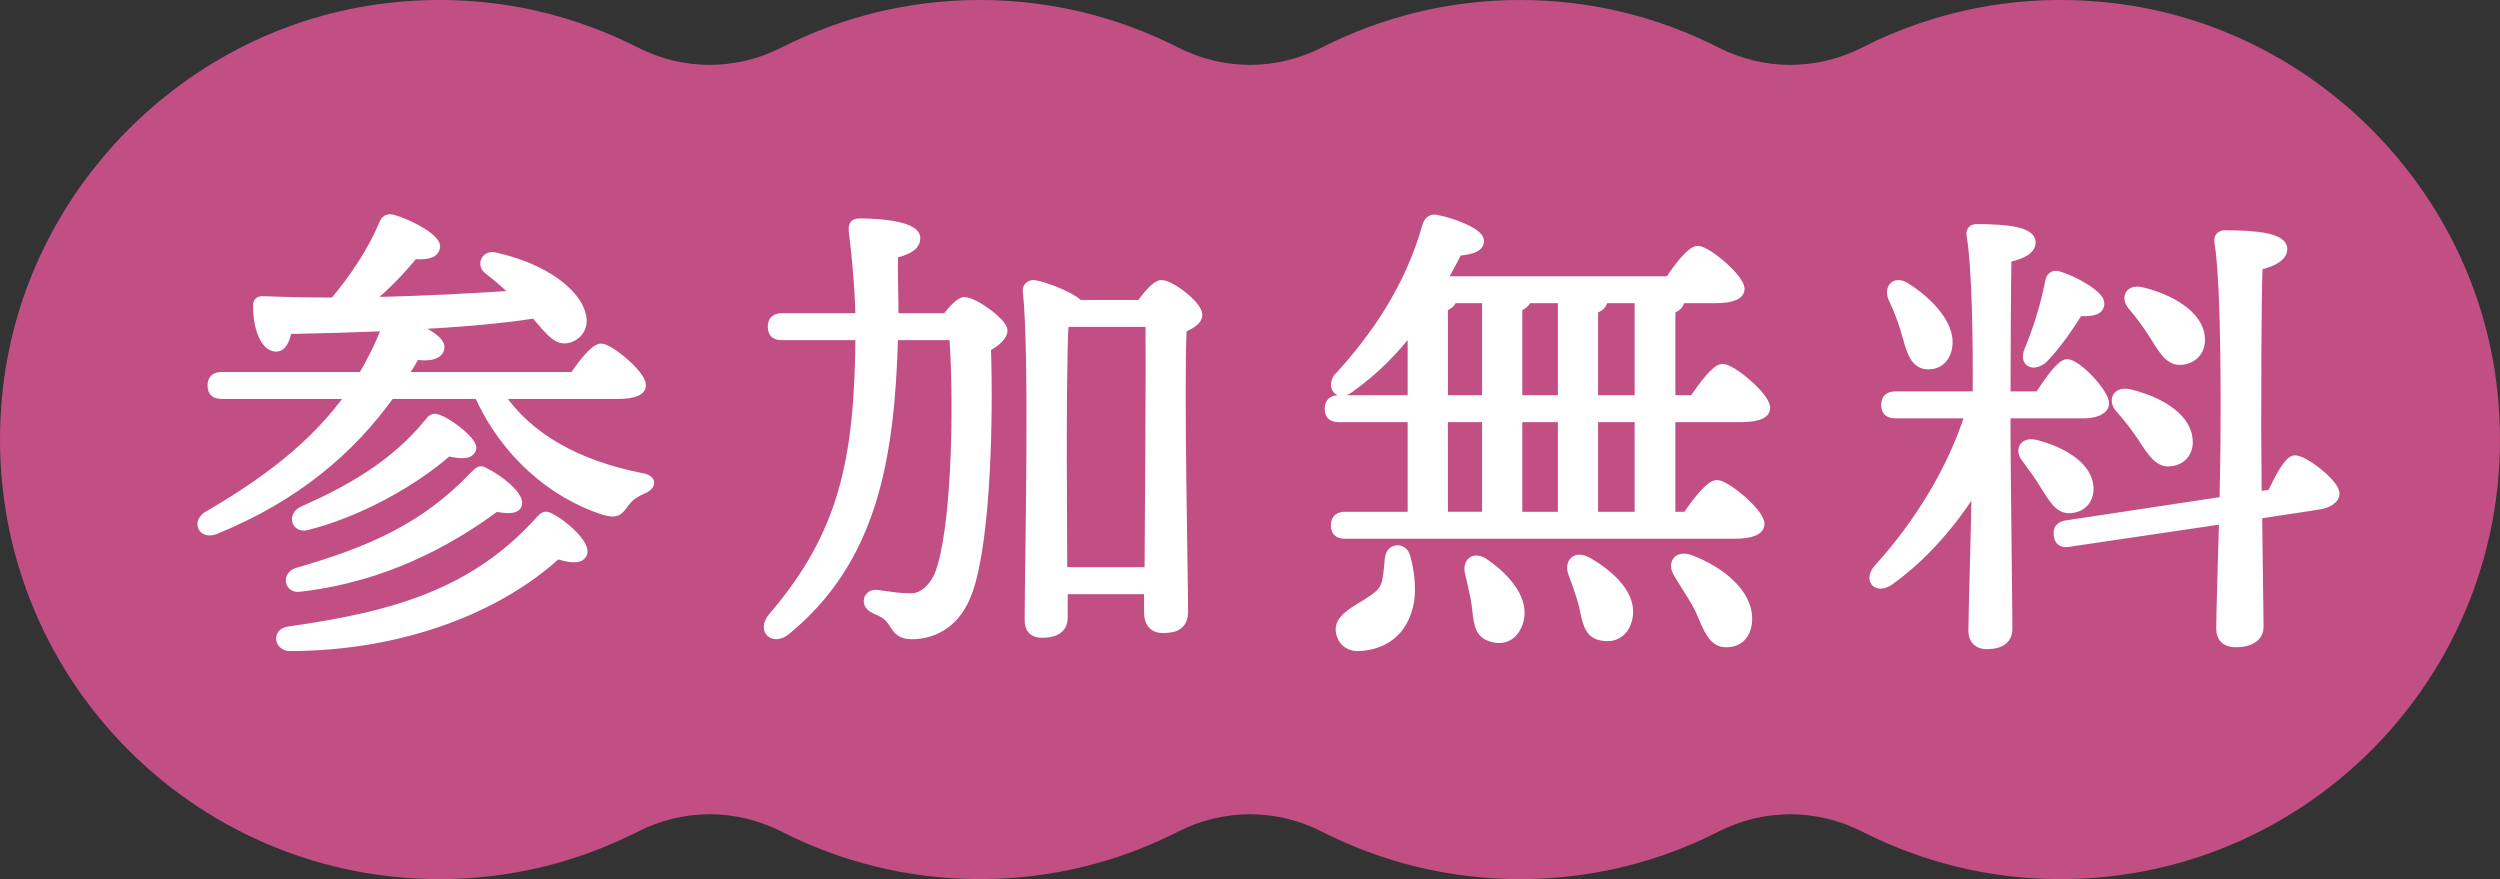 <?xml version="1.0" encoding="UTF-8"?><svg id="b" xmlns="http://www.w3.org/2000/svg" width="272.248" height="95.735" viewBox="0 0 272.248 95.735"><rect x="0" y="0" width="272.248" height="95.735" fill="#333333" stroke="none"/><defs><style>.d{fill:none;stroke:#fff;stroke-linecap:round;stroke-linejoin:round;stroke-width:.871px;}.e{fill:#fff;}.f{fill:#c14f84;}</style></defs><g id="c"><path class="f" d="M230.196.347c-9.934-1.181-19.327.713-27.407,4.826-4.96,2.525-10.703,2.52-15.664-.004-6.482-3.299-13.809-5.169-21.583-5.169s-15.1,1.87-21.582,5.168c-4.964,2.526-10.71,2.526-15.674,0-6.482-3.298-13.809-5.168-21.582-5.168s-15.101,1.87-21.583,5.168c-4.96,2.524-10.703,2.529-15.663.004C61.379,1.059,51.985-.835,42.051.347,20.215,2.943,2.651,20.674.289,42.536c-3.115,28.825,19.386,53.199,47.579,53.199,7.773,0,15.1-1.87,21.582-5.168,4.964-2.526,10.71-2.526,15.674,0,6.482,3.298,13.809,5.168,21.582,5.168s15.1-1.87,21.582-5.168c4.964-2.526,10.71-2.526,15.674,0,6.482,3.298,13.809,5.168,21.582,5.168s15.1-1.87,21.582-5.168c4.964-2.526,10.71-2.526,15.674,0,6.482,3.298,13.809,5.168,21.582,5.168,28.193,0,50.694-24.374,47.579-53.199-2.362-21.862-19.927-39.593-41.762-42.189Z"/><path class="e" d="M54.466,43.006c3.149,4.697,8.568,7.588,15.328,8.929,1.601.259,1.033,1.135.155,1.445-1.135.517-1.445.878-1.909,1.446-.619.929-.93,1.239-2.426.773-5.419-1.805-10.632-6.14-13.521-12.592h-9.548c-4.387,6.09-10.373,11.2-19.147,14.76-1.446.517-2.064-.98-.723-1.702,6.193-3.613,11.56-7.588,15.431-13.058h-13.935c-.67,0-1.135-.206-1.135-1.032,0-.773.466-1.032,1.135-1.032h15.277c.98-1.651,1.857-3.406,2.58-5.315-3.922.154-7.69.257-10.684.309-.206,1.084-.568,2.012-1.393,1.91-1.084-.103-1.962-1.962-1.962-4.594,0-.361.207-.568.568-.568,2.633.103,5.213.155,7.793.155,2.219-2.632,4.129-5.522,5.367-8.464.155-.413.466-.723,1.033-.568,1.909.516,4.799,2.116,4.748,3.046-.103.773-.826,1.032-2.426.929-1.186,1.496-2.941,3.355-4.954,5.006,5.936-.103,11.458-.413,16.051-.723-1.032-.98-2.012-1.857-3.096-2.684-.723-.568-.207-1.755.877-1.445,5.574,1.238,8.62,3.973,9.289,5.935.568,1.445-.052,2.58-1.186,2.993-.93.31-1.549-.102-2.374-.98-.413-.413-.929-1.032-1.446-1.651-3.869.619-8.67.98-13.418,1.239,1.548.619,3.148,1.548,3.148,2.323,0,.877-1.187,1.187-2.684.929-.413.775-.877,1.496-1.342,2.219h18.529c.98-1.445,2.271-3.096,2.993-3.096.93,0,4.438,2.889,4.438,4.076,0,.671-.722,1.084-2.684,1.084h-12.748ZM63.498,60.296c-.361.825-1.651.464-2.839.155-6.296,5.78-16.824,10.011-29.107,10.011-1.187,0-1.548-1.6-.103-1.805,11.716-1.651,20.282-4.181,27.404-12.128.464-.516.671-.413,1.084-.207,1.651.826,3.974,3.046,3.562,3.974ZM32.377,62.256c8.052-2.321,13.883-4.903,19.2-10.477.618-.619.722-.67,1.134-.464,1.962.98,3.717,2.581,3.717,3.458,0,.98-1.755.619-2.426.516-5.16,3.819-12.283,7.69-21.418,8.722-1.187.155-1.445-1.393-.207-1.755ZM32.996,55.548c4.645-2.065,9.857-4.801,13.78-9.703.414-.516.671-.361,1.084-.206,1.135.413,3.819,2.477,3.562,3.251-.259.773-1.342.619-2.632.361-3.819,3.355-9.807,6.658-15.379,8.051-1.239.31-1.703-1.186-.414-1.754Z"/><path class="e" d="M103.039,34.543c.67-.878,1.496-1.755,1.961-1.755,1.135,0,4.283,2.323,4.283,3.2,0,.619-.773,1.342-1.805,1.858.257,7.483,0,21.005-2.014,26.578-1.187,3.355-3.612,4.749-6.192,4.749-1.135,0-1.549-.464-2.014-1.239-.516-.825-1.032-1.135-1.909-1.496-.671-.31-.93-.671-.826-1.187.103-.361.464-.671,1.032-.568,1.703.207,2.167.361,3.665.361,1.6,0,2.632-1.6,2.993-2.477,1.807-4.542,2.167-17.857,1.6-25.96h-6.451c-.361,13.469-2.323,24.412-11.716,32.101-1.445,1.186-2.787-.103-1.548-1.549,7.741-9.031,9.393-17.133,9.496-30.552h-8.413c-.671,0-1.135-.207-1.135-1.032,0-.775.464-1.032,1.135-1.032h8.413c-.052-3.149-.413-6.865-.723-9.341-.052-.568,0-.982.723-.982,2.942,0,6.193.466,6.193,1.703,0,.723-.568,1.342-2.426,1.755-.052,2.323.052,4.645.052,6.865h5.626ZM124.198,33.097c.723-1.032,1.703-2.167,2.271-2.167,1.032,0,4.026,2.271,4.026,3.355,0,.671-.826,1.135-1.703,1.496-.309,6.349.155,27.302.155,30.76,0,1.6-.93,1.961-2.323,1.961-1.239,0-1.6-.929-1.6-1.755v-2.477h-9.187v2.993c0,1.135-.773,1.755-2.373,1.755-.98,0-1.446-.516-1.446-1.496,0-5.626.568-28.953-.206-35.869-.052-.361.309-.723.722-.723.775.052,3.82,1.084,5.006,2.167h6.658ZM125.077,62.204c.052-7.638.154-22.501.103-27.042h-9.239c-.206,2.993-.206,12.644-.206,14.45l.052,12.592h9.289Z"/><path class="e" d="M182.01,45.536v10.631h1.651c1.084-1.6,2.528-3.457,3.303-3.457,1.032,0,4.748,3.096,4.748,4.335,0,.722-.825,1.187-2.839,1.187h-42.371c-.67,0-1.135-.207-1.135-1.032,0-.775.466-1.033,1.135-1.033h7.225v-10.631h-7.895c-.671,0-1.135-.207-1.135-1.032,0-.775.464-1.033,1.135-1.033h7.895v-7.69c-1.857,2.426-4.025,4.645-6.658,6.504-1.135.929-2.116.102-1.496-1.084,4.181-4.542,7.845-9.859,9.754-16.618.155-.464.414-.826.982-.775,2.012.362,4.799,1.496,4.851,2.374.052.773-.775,1.084-2.374,1.239-.516,1.032-1.084,2.064-1.651,3.096h24.617c1.033-1.548,2.374-3.303,3.149-3.303.98,0,4.592,2.994,4.644,4.232,0,.723-.877,1.135-2.787,1.135h-3.767v.052c0,.516-.309.878-.98,1.084v9.754h2.374c1.084-1.548,2.425-3.405,3.2-3.405,1.032,0,4.696,3.044,4.748,4.335,0,.722-.825,1.135-2.839,1.135h-7.483ZM153.108,60.502c.466,1.6.671,3.353.466,4.903-.619,3.612-3.046,4.954-5.626,5.057-1.187.052-1.962-.722-2.064-1.857-.052-1.703,2.632-2.478,4.283-3.922.98-.877.877-2.219,1.084-3.922.154-1.187,1.496-1.239,1.857-.257ZM157.238,43.47h4.594v-10.889h-3.613c-.103.414-.413.671-.98.93v9.959ZM157.238,56.166h4.594v-10.631h-4.594v10.631ZM165.391,67.882c-.516,1.446-1.703,2.064-3.2,1.496-1.291-.464-1.291-1.857-1.496-3.509-.155-1.135-.466-2.323-.723-3.458-.309-1.187.568-2.012,1.807-1.084,2.373,1.651,4.49,4.129,3.612,6.554ZM170.089,43.47v-10.889h-3.769c-.102.414-.413.671-.98.93v9.959h4.749ZM165.34,45.536v10.631h4.749v-10.631h-4.749ZM177.313,67.418c-.361,1.496-1.496,2.271-3.096,1.858-1.341-.31-1.496-1.755-1.858-3.406-.309-1.135-.722-2.323-1.135-3.406-.464-1.187.362-2.116,1.703-1.342,2.581,1.498,5.006,3.769,4.387,6.297ZM173.597,43.47h4.851v-10.889h-3.819v.052c0,.516-.361.878-1.032,1.084v9.754ZM178.448,45.536h-4.851v10.631h4.851v-10.631ZM190.371,67.521c-.052,1.548-.93,2.58-2.478,2.528-1.445-.052-1.961-1.548-2.839-3.612-.722-1.446-1.651-2.735-2.373-3.974-.671-1.084-.052-2.116,1.393-1.6,3.303,1.239,6.4,3.716,6.297,6.658Z"/><path class="e" d="M218.506,46.773c0,3.562.207,19.509.207,21.676,0,1.135-.723,1.807-2.374,1.807-.98,0-1.548-.568-1.548-1.548,0-1.651.259-9.909.361-15.742-2.271,3.767-5.574,7.638-9.341,10.321-1.393.982-2.477-.102-1.289-1.445,4.489-4.954,7.999-10.786,9.909-16.722h-8c-.671,0-1.135-.206-1.135-1.032,0-.773.464-1.032,1.135-1.032h8.825c.052-5.47-.052-13.883-.671-17.495-.052-.464.207-.723.671-.723,3.303,0,5.986.31,5.986,1.549,0,.877-1.032,1.393-2.632,1.754-.052,2.581-.103,10.168-.103,14.915h3.51c1.084-1.651,2.374-3.509,3.096-3.509,1.084,0,4.129,3.2,4.129,4.387,0,.773-1.084,1.186-2.271,1.186h-8.464v1.651ZM206.069,32.478c-.464-1.084.257-2.012,1.445-1.289,2.735,1.703,5.058,4.335,4.645,6.606-.207,1.341-1.187,2.167-2.53,1.961-1.289-.257-1.6-1.651-2.116-3.457-.361-1.291-.877-2.633-1.445-3.82ZM222.635,52.915c-.568-.98-1.342-2.012-2.064-2.993-.723-.878-.259-1.91,1.084-1.6,2.837.722,5.676,2.321,5.883,4.644.103,1.394-.671,2.374-2.064,2.478-1.291.103-1.91-1.084-2.839-2.53ZM220.88,38.155c.98-2.374,1.755-4.851,2.271-7.483.052-.464.413-.878.929-.723,1.858.516,4.697,2.167,4.645,3.096,0,.775-.775,1.033-2.323.93-1.032,1.6-2.219,3.457-3.871,5.16-1.135.93-2.219.362-1.651-.98ZM247.356,53.741c.773-1.703,1.807-3.613,2.477-3.716.93-.155,4.335,2.477,4.49,3.612.103.775-.825,1.291-1.961,1.445l-6.452.982c.052,5.264.155,10.941.155,12.179,0,1.135-.929,1.807-2.632,1.807-1.032,0-1.651-.568-1.651-1.548,0-1.342.155-6.761.309-11.87l-16.772,2.477c-.619.103-1.135,0-1.239-.825-.103-.775.31-1.084.98-1.187l17.083-2.581c.052-2.837.103-5.367.103-6.76,0-2.167.155-16.413-.671-21.469-.052-.464.207-.775.723-.775,3.406,0,6.347.31,6.347,1.6,0,.878-1.084,1.496-2.684,1.858-.154,3.509-.154,16.102-.154,18.063,0,1.239.052,3.922.052,6.915l1.496-.206ZM230.789,44.504c-.775-.878-.361-1.962,1.032-1.703,3.096.722,6.193,2.425,6.502,4.903.207,1.393-.568,2.477-1.909,2.632-1.342.207-2.116-1.032-3.149-2.632-.722-1.084-1.6-2.219-2.477-3.2ZM232.13,33.304c-.722-.877-.309-1.91,1.085-1.6,3.044.723,6.192,2.477,6.451,4.954.155,1.445-.671,2.477-2.064,2.632-1.342.155-2.065-1.084-3.046-2.684-.723-1.135-1.548-2.271-2.426-3.303Z"/><path class="d" d="M54.466,43.006c3.149,4.697,8.568,7.588,15.328,8.929,1.601.259,1.033,1.135.155,1.445-1.135.517-1.445.878-1.909,1.446-.619.929-.93,1.239-2.426.773-5.419-1.805-10.632-6.14-13.521-12.592h-9.548c-4.387,6.09-10.373,11.2-19.147,14.76-1.446.517-2.064-.98-.723-1.702,6.193-3.613,11.56-7.588,15.431-13.058h-13.935c-.67,0-1.135-.206-1.135-1.032,0-.773.466-1.032,1.135-1.032h15.277c.98-1.651,1.857-3.406,2.58-5.315-3.922.154-7.69.257-10.684.309-.206,1.084-.568,2.012-1.393,1.91-1.084-.103-1.962-1.962-1.962-4.594,0-.361.207-.568.568-.568,2.633.103,5.213.155,7.793.155,2.219-2.632,4.129-5.522,5.367-8.464.155-.413.466-.723,1.033-.568,1.909.516,4.799,2.116,4.748,3.046-.103.773-.826,1.032-2.426.929-1.186,1.496-2.941,3.355-4.954,5.006,5.936-.103,11.458-.413,16.051-.723-1.032-.98-2.012-1.857-3.096-2.684-.723-.568-.207-1.755.877-1.445,5.574,1.238,8.62,3.973,9.289,5.935.568,1.445-.052,2.58-1.186,2.993-.93.31-1.549-.102-2.374-.98-.413-.413-.929-1.032-1.446-1.651-3.869.619-8.67.98-13.418,1.239,1.548.619,3.148,1.548,3.148,2.323,0,.877-1.187,1.187-2.684.929-.413.775-.877,1.496-1.342,2.219h18.529c.98-1.445,2.271-3.096,2.993-3.096.93,0,4.438,2.889,4.438,4.076,0,.671-.722,1.084-2.684,1.084h-12.748ZM63.498,60.296c-.361.825-1.651.464-2.839.155-6.296,5.78-16.824,10.011-29.107,10.011-1.187,0-1.548-1.6-.103-1.805,11.716-1.651,20.282-4.181,27.404-12.128.464-.516.671-.413,1.084-.207,1.651.826,3.974,3.046,3.562,3.974ZM32.377,62.256c8.052-2.321,13.883-4.903,19.2-10.477.618-.619.722-.67,1.134-.464,1.962.98,3.717,2.581,3.717,3.458,0,.98-1.755.619-2.426.516-5.16,3.819-12.283,7.69-21.418,8.722-1.187.155-1.445-1.393-.207-1.755ZM32.996,55.548c4.645-2.065,9.857-4.801,13.78-9.703.414-.516.671-.361,1.084-.206,1.135.413,3.819,2.477,3.562,3.251-.259.773-1.342.619-2.632.361-3.819,3.355-9.807,6.658-15.379,8.051-1.239.31-1.703-1.186-.414-1.754Z"/><path class="d" d="M103.039,34.543c.67-.878,1.496-1.755,1.961-1.755,1.135,0,4.283,2.323,4.283,3.2,0,.619-.773,1.342-1.805,1.858.257,7.483,0,21.005-2.014,26.578-1.187,3.355-3.612,4.749-6.192,4.749-1.135,0-1.549-.464-2.014-1.239-.516-.825-1.032-1.135-1.909-1.496-.671-.31-.93-.671-.826-1.187.103-.361.464-.671,1.032-.568,1.703.207,2.167.361,3.665.361,1.6,0,2.632-1.6,2.993-2.477,1.807-4.542,2.167-17.857,1.6-25.96h-6.451c-.361,13.469-2.323,24.412-11.716,32.101-1.445,1.186-2.787-.103-1.548-1.549,7.741-9.031,9.393-17.133,9.496-30.552h-8.413c-.671,0-1.135-.207-1.135-1.032,0-.775.464-1.032,1.135-1.032h8.413c-.052-3.149-.413-6.865-.723-9.341-.052-.568,0-.982.723-.982,2.942,0,6.193.466,6.193,1.703,0,.723-.568,1.342-2.426,1.755-.052,2.323.052,4.645.052,6.865h5.626ZM124.198,33.097c.723-1.032,1.703-2.167,2.271-2.167,1.032,0,4.026,2.271,4.026,3.355,0,.671-.826,1.135-1.703,1.496-.309,6.349.155,27.302.155,30.76,0,1.6-.93,1.961-2.323,1.961-1.239,0-1.6-.929-1.6-1.755v-2.477h-9.187v2.993c0,1.135-.773,1.755-2.373,1.755-.98,0-1.446-.516-1.446-1.496,0-5.626.568-28.953-.206-35.869-.052-.361.309-.723.722-.723.775.052,3.82,1.084,5.006,2.167h6.658ZM125.077,62.204c.052-7.638.154-22.501.103-27.042h-9.239c-.206,2.993-.206,12.644-.206,14.45l.052,12.592h9.289Z"/><path class="d" d="M182.01,45.536v10.631h1.651c1.084-1.6,2.528-3.457,3.303-3.457,1.032,0,4.748,3.096,4.748,4.335,0,.722-.825,1.187-2.839,1.187h-42.371c-.67,0-1.135-.207-1.135-1.032,0-.775.466-1.033,1.135-1.033h7.225v-10.631h-7.895c-.671,0-1.135-.207-1.135-1.032,0-.775.464-1.033,1.135-1.033h7.895v-7.69c-1.857,2.426-4.025,4.645-6.658,6.504-1.135.929-2.116.102-1.496-1.084,4.181-4.542,7.845-9.859,9.754-16.618.155-.464.414-.826.982-.775,2.012.362,4.799,1.496,4.851,2.374.052.773-.775,1.084-2.374,1.239-.516,1.032-1.084,2.064-1.651,3.096h24.617c1.033-1.548,2.374-3.303,3.149-3.303.98,0,4.592,2.994,4.644,4.232,0,.723-.877,1.135-2.787,1.135h-3.767v.052c0,.516-.309.878-.98,1.084v9.754h2.374c1.084-1.548,2.425-3.405,3.2-3.405,1.032,0,4.696,3.044,4.748,4.335,0,.722-.825,1.135-2.839,1.135h-7.483ZM153.108,60.502c.466,1.6.671,3.353.466,4.903-.619,3.612-3.046,4.954-5.626,5.057-1.187.052-1.962-.722-2.064-1.857-.052-1.703,2.632-2.478,4.283-3.922.98-.877.877-2.219,1.084-3.922.154-1.187,1.496-1.239,1.857-.257ZM157.238,43.47h4.594v-10.889h-3.613c-.103.414-.413.671-.98.93v9.959ZM157.238,56.166h4.594v-10.631h-4.594v10.631ZM165.391,67.882c-.516,1.446-1.703,2.064-3.2,1.496-1.291-.464-1.291-1.857-1.496-3.509-.155-1.135-.466-2.323-.723-3.458-.309-1.187.568-2.012,1.807-1.084,2.373,1.651,4.49,4.129,3.612,6.554ZM170.089,43.47v-10.889h-3.769c-.102.414-.413.671-.98.93v9.959h4.749ZM165.34,45.536v10.631h4.749v-10.631h-4.749ZM177.313,67.418c-.361,1.496-1.496,2.271-3.096,1.858-1.341-.31-1.496-1.755-1.858-3.406-.309-1.135-.722-2.323-1.135-3.406-.464-1.187.362-2.116,1.703-1.342,2.581,1.498,5.006,3.769,4.387,6.297ZM173.597,43.47h4.851v-10.889h-3.819v.052c0,.516-.361.878-1.032,1.084v9.754ZM178.448,45.536h-4.851v10.631h4.851v-10.631ZM190.371,67.521c-.052,1.548-.93,2.58-2.478,2.528-1.445-.052-1.961-1.548-2.839-3.612-.722-1.446-1.651-2.735-2.373-3.974-.671-1.084-.052-2.116,1.393-1.6,3.303,1.239,6.4,3.716,6.297,6.658Z"/><path class="d" d="M218.506,46.773c0,3.562.207,19.509.207,21.676,0,1.135-.723,1.807-2.374,1.807-.98,0-1.548-.568-1.548-1.548,0-1.651.259-9.909.361-15.742-2.271,3.767-5.574,7.638-9.341,10.321-1.393.982-2.477-.102-1.289-1.445,4.489-4.954,7.999-10.786,9.909-16.722h-8c-.671,0-1.135-.206-1.135-1.032,0-.773.464-1.032,1.135-1.032h8.825c.052-5.47-.052-13.883-.671-17.495-.052-.464.207-.723.671-.723,3.303,0,5.986.31,5.986,1.549,0,.877-1.032,1.393-2.632,1.754-.052,2.581-.103,10.168-.103,14.915h3.51c1.084-1.651,2.374-3.509,3.096-3.509,1.084,0,4.129,3.2,4.129,4.387,0,.773-1.084,1.186-2.271,1.186h-8.464v1.651ZM206.069,32.478c-.464-1.084.257-2.012,1.445-1.289,2.735,1.703,5.058,4.335,4.645,6.606-.207,1.341-1.187,2.167-2.53,1.961-1.289-.257-1.6-1.651-2.116-3.457-.361-1.291-.877-2.633-1.445-3.82ZM222.635,52.915c-.568-.98-1.342-2.012-2.064-2.993-.723-.878-.259-1.91,1.084-1.6,2.837.722,5.676,2.321,5.883,4.644.103,1.394-.671,2.374-2.064,2.478-1.291.103-1.91-1.084-2.839-2.53ZM220.88,38.155c.98-2.374,1.755-4.851,2.271-7.483.052-.464.413-.878.929-.723,1.858.516,4.697,2.167,4.645,3.096,0,.775-.775,1.033-2.323.93-1.032,1.6-2.219,3.457-3.871,5.16-1.135.93-2.219.362-1.651-.98ZM247.356,53.741c.773-1.703,1.807-3.613,2.477-3.716.93-.155,4.335,2.477,4.49,3.612.103.775-.825,1.291-1.961,1.445l-6.452.982c.052,5.264.155,10.941.155,12.179,0,1.135-.929,1.807-2.632,1.807-1.032,0-1.651-.568-1.651-1.548,0-1.342.155-6.761.309-11.87l-16.772,2.477c-.619.103-1.135,0-1.239-.825-.103-.775.31-1.084.98-1.187l17.083-2.581c.052-2.837.103-5.367.103-6.76,0-2.167.155-16.413-.671-21.469-.052-.464.207-.775.723-.775,3.406,0,6.347.31,6.347,1.6,0,.878-1.084,1.496-2.684,1.858-.154,3.509-.154,16.102-.154,18.063,0,1.239.052,3.922.052,6.915l1.496-.206ZM230.789,44.504c-.775-.878-.361-1.962,1.032-1.703,3.096.722,6.193,2.425,6.502,4.903.207,1.393-.568,2.477-1.909,2.632-1.342.207-2.116-1.032-3.149-2.632-.722-1.084-1.6-2.219-2.477-3.2ZM232.13,33.304c-.722-.877-.309-1.91,1.085-1.6,3.044.723,6.192,2.477,6.451,4.954.155,1.445-.671,2.477-2.064,2.632-1.342.155-2.065-1.084-3.046-2.684-.723-1.135-1.548-2.271-2.426-3.303Z"/><path class="e" d="M54.466,43.006c3.149,4.697,8.568,7.588,15.328,8.929,1.601.259,1.033,1.135.155,1.445-1.135.517-1.445.878-1.909,1.446-.619.929-.93,1.239-2.426.773-5.419-1.805-10.632-6.14-13.521-12.592h-9.548c-4.387,6.09-10.373,11.2-19.147,14.76-1.446.517-2.064-.98-.723-1.702,6.193-3.613,11.56-7.588,15.431-13.058h-13.935c-.67,0-1.135-.206-1.135-1.032,0-.773.466-1.032,1.135-1.032h15.277c.98-1.651,1.857-3.406,2.58-5.315-3.922.154-7.69.257-10.684.309-.206,1.084-.568,2.012-1.393,1.91-1.084-.103-1.962-1.962-1.962-4.594,0-.361.207-.568.568-.568,2.633.103,5.213.155,7.793.155,2.219-2.632,4.129-5.522,5.367-8.464.155-.413.466-.723,1.033-.568,1.909.516,4.799,2.116,4.748,3.046-.103.773-.826,1.032-2.426.929-1.186,1.496-2.941,3.355-4.954,5.006,5.936-.103,11.458-.413,16.051-.723-1.032-.98-2.012-1.857-3.096-2.684-.723-.568-.207-1.755.877-1.445,5.574,1.238,8.62,3.973,9.289,5.935.568,1.445-.052,2.58-1.186,2.993-.93.31-1.549-.102-2.374-.98-.413-.413-.929-1.032-1.446-1.651-3.869.619-8.67.98-13.418,1.239,1.548.619,3.148,1.548,3.148,2.323,0,.877-1.187,1.187-2.684.929-.413.775-.877,1.496-1.342,2.219h18.529c.98-1.445,2.271-3.096,2.993-3.096.93,0,4.438,2.889,4.438,4.076,0,.671-.722,1.084-2.684,1.084h-12.748ZM63.498,60.296c-.361.825-1.651.464-2.839.155-6.296,5.78-16.824,10.011-29.107,10.011-1.187,0-1.548-1.6-.103-1.805,11.716-1.651,20.282-4.181,27.404-12.128.464-.516.671-.413,1.084-.207,1.651.826,3.974,3.046,3.562,3.974ZM32.377,62.256c8.052-2.321,13.883-4.903,19.2-10.477.618-.619.722-.67,1.134-.464,1.962.98,3.717,2.581,3.717,3.458,0,.98-1.755.619-2.426.516-5.16,3.819-12.283,7.69-21.418,8.722-1.187.155-1.445-1.393-.207-1.755ZM32.996,55.548c4.645-2.065,9.857-4.801,13.78-9.703.414-.516.671-.361,1.084-.206,1.135.413,3.819,2.477,3.562,3.251-.259.773-1.342.619-2.632.361-3.819,3.355-9.807,6.658-15.379,8.051-1.239.31-1.703-1.186-.414-1.754Z"/><path class="e" d="M103.039,34.543c.67-.878,1.496-1.755,1.961-1.755,1.135,0,4.283,2.323,4.283,3.2,0,.619-.773,1.342-1.805,1.858.257,7.483,0,21.005-2.014,26.578-1.187,3.355-3.612,4.749-6.192,4.749-1.135,0-1.549-.464-2.014-1.239-.516-.825-1.032-1.135-1.909-1.496-.671-.31-.93-.671-.826-1.187.103-.361.464-.671,1.032-.568,1.703.207,2.167.361,3.665.361,1.6,0,2.632-1.6,2.993-2.477,1.807-4.542,2.167-17.857,1.6-25.96h-6.451c-.361,13.469-2.323,24.412-11.716,32.101-1.445,1.186-2.787-.103-1.548-1.549,7.741-9.031,9.393-17.133,9.496-30.552h-8.413c-.671,0-1.135-.207-1.135-1.032,0-.775.464-1.032,1.135-1.032h8.413c-.052-3.149-.413-6.865-.723-9.341-.052-.568,0-.982.723-.982,2.942,0,6.193.466,6.193,1.703,0,.723-.568,1.342-2.426,1.755-.052,2.323.052,4.645.052,6.865h5.626ZM124.198,33.097c.723-1.032,1.703-2.167,2.271-2.167,1.032,0,4.026,2.271,4.026,3.355,0,.671-.826,1.135-1.703,1.496-.309,6.349.155,27.302.155,30.76,0,1.6-.93,1.961-2.323,1.961-1.239,0-1.6-.929-1.6-1.755v-2.477h-9.187v2.993c0,1.135-.773,1.755-2.373,1.755-.98,0-1.446-.516-1.446-1.496,0-5.626.568-28.953-.206-35.869-.052-.361.309-.723.722-.723.775.052,3.82,1.084,5.006,2.167h6.658ZM125.077,62.204c.052-7.638.154-22.501.103-27.042h-9.239c-.206,2.993-.206,12.644-.206,14.45l.052,12.592h9.289Z"/><path class="e" d="M182.01,45.536v10.631h1.651c1.084-1.6,2.528-3.457,3.303-3.457,1.032,0,4.748,3.096,4.748,4.335,0,.722-.825,1.187-2.839,1.187h-42.371c-.67,0-1.135-.207-1.135-1.032,0-.775.466-1.033,1.135-1.033h7.225v-10.631h-7.895c-.671,0-1.135-.207-1.135-1.032,0-.775.464-1.033,1.135-1.033h7.895v-7.69c-1.857,2.426-4.025,4.645-6.658,6.504-1.135.929-2.116.102-1.496-1.084,4.181-4.542,7.845-9.859,9.754-16.618.155-.464.414-.826.982-.775,2.012.362,4.799,1.496,4.851,2.374.052.773-.775,1.084-2.374,1.239-.516,1.032-1.084,2.064-1.651,3.096h24.617c1.033-1.548,2.374-3.303,3.149-3.303.98,0,4.592,2.994,4.644,4.232,0,.723-.877,1.135-2.787,1.135h-3.767v.052c0,.516-.309.878-.98,1.084v9.754h2.374c1.084-1.548,2.425-3.405,3.2-3.405,1.032,0,4.696,3.044,4.748,4.335,0,.722-.825,1.135-2.839,1.135h-7.483ZM153.108,60.502c.466,1.6.671,3.353.466,4.903-.619,3.612-3.046,4.954-5.626,5.057-1.187.052-1.962-.722-2.064-1.857-.052-1.703,2.632-2.478,4.283-3.922.98-.877.877-2.219,1.084-3.922.154-1.187,1.496-1.239,1.857-.257ZM157.238,43.47h4.594v-10.889h-3.613c-.103.414-.413.671-.98.93v9.959ZM157.238,56.166h4.594v-10.631h-4.594v10.631ZM165.391,67.882c-.516,1.446-1.703,2.064-3.2,1.496-1.291-.464-1.291-1.857-1.496-3.509-.155-1.135-.466-2.323-.723-3.458-.309-1.187.568-2.012,1.807-1.084,2.373,1.651,4.49,4.129,3.612,6.554ZM170.089,43.47v-10.889h-3.769c-.102.414-.413.671-.98.93v9.959h4.749ZM165.34,45.536v10.631h4.749v-10.631h-4.749ZM177.313,67.418c-.361,1.496-1.496,2.271-3.096,1.858-1.341-.31-1.496-1.755-1.858-3.406-.309-1.135-.722-2.323-1.135-3.406-.464-1.187.362-2.116,1.703-1.342,2.581,1.498,5.006,3.769,4.387,6.297ZM173.597,43.47h4.851v-10.889h-3.819v.052c0,.516-.361.878-1.032,1.084v9.754ZM178.448,45.536h-4.851v10.631h4.851v-10.631ZM190.371,67.521c-.052,1.548-.93,2.58-2.478,2.528-1.445-.052-1.961-1.548-2.839-3.612-.722-1.446-1.651-2.735-2.373-3.974-.671-1.084-.052-2.116,1.393-1.6,3.303,1.239,6.4,3.716,6.297,6.658Z"/><path class="e" d="M218.506,46.773c0,3.562.207,19.509.207,21.676,0,1.135-.723,1.807-2.374,1.807-.98,0-1.548-.568-1.548-1.548,0-1.651.259-9.909.361-15.742-2.271,3.767-5.574,7.638-9.341,10.321-1.393.982-2.477-.102-1.289-1.445,4.489-4.954,7.999-10.786,9.909-16.722h-8c-.671,0-1.135-.206-1.135-1.032,0-.773.464-1.032,1.135-1.032h8.825c.052-5.47-.052-13.883-.671-17.495-.052-.464.207-.723.671-.723,3.303,0,5.986.31,5.986,1.549,0,.877-1.032,1.393-2.632,1.754-.052,2.581-.103,10.168-.103,14.915h3.51c1.084-1.651,2.374-3.509,3.096-3.509,1.084,0,4.129,3.2,4.129,4.387,0,.773-1.084,1.186-2.271,1.186h-8.464v1.651ZM206.069,32.478c-.464-1.084.257-2.012,1.445-1.289,2.735,1.703,5.058,4.335,4.645,6.606-.207,1.341-1.187,2.167-2.53,1.961-1.289-.257-1.6-1.651-2.116-3.457-.361-1.291-.877-2.633-1.445-3.82ZM222.635,52.915c-.568-.98-1.342-2.012-2.064-2.993-.723-.878-.259-1.91,1.084-1.6,2.837.722,5.676,2.321,5.883,4.644.103,1.394-.671,2.374-2.064,2.478-1.291.103-1.91-1.084-2.839-2.53ZM220.88,38.155c.98-2.374,1.755-4.851,2.271-7.483.052-.464.413-.878.929-.723,1.858.516,4.697,2.167,4.645,3.096,0,.775-.775,1.033-2.323.93-1.032,1.6-2.219,3.457-3.871,5.16-1.135.93-2.219.362-1.651-.98ZM247.356,53.741c.773-1.703,1.807-3.613,2.477-3.716.93-.155,4.335,2.477,4.49,3.612.103.775-.825,1.291-1.961,1.445l-6.452.982c.052,5.264.155,10.941.155,12.179,0,1.135-.929,1.807-2.632,1.807-1.032,0-1.651-.568-1.651-1.548,0-1.342.155-6.761.309-11.87l-16.772,2.477c-.619.103-1.135,0-1.239-.825-.103-.775.31-1.084.98-1.187l17.083-2.581c.052-2.837.103-5.367.103-6.76,0-2.167.155-16.413-.671-21.469-.052-.464.207-.775.723-.775,3.406,0,6.347.31,6.347,1.6,0,.878-1.084,1.496-2.684,1.858-.154,3.509-.154,16.102-.154,18.063,0,1.239.052,3.922.052,6.915l1.496-.206ZM230.789,44.504c-.775-.878-.361-1.962,1.032-1.703,3.096.722,6.193,2.425,6.502,4.903.207,1.393-.568,2.477-1.909,2.632-1.342.207-2.116-1.032-3.149-2.632-.722-1.084-1.6-2.219-2.477-3.2ZM232.13,33.304c-.722-.877-.309-1.91,1.085-1.6,3.044.723,6.192,2.477,6.451,4.954.155,1.445-.671,2.477-2.064,2.632-1.342.155-2.065-1.084-3.046-2.684-.723-1.135-1.548-2.271-2.426-3.303Z"/></g></svg>